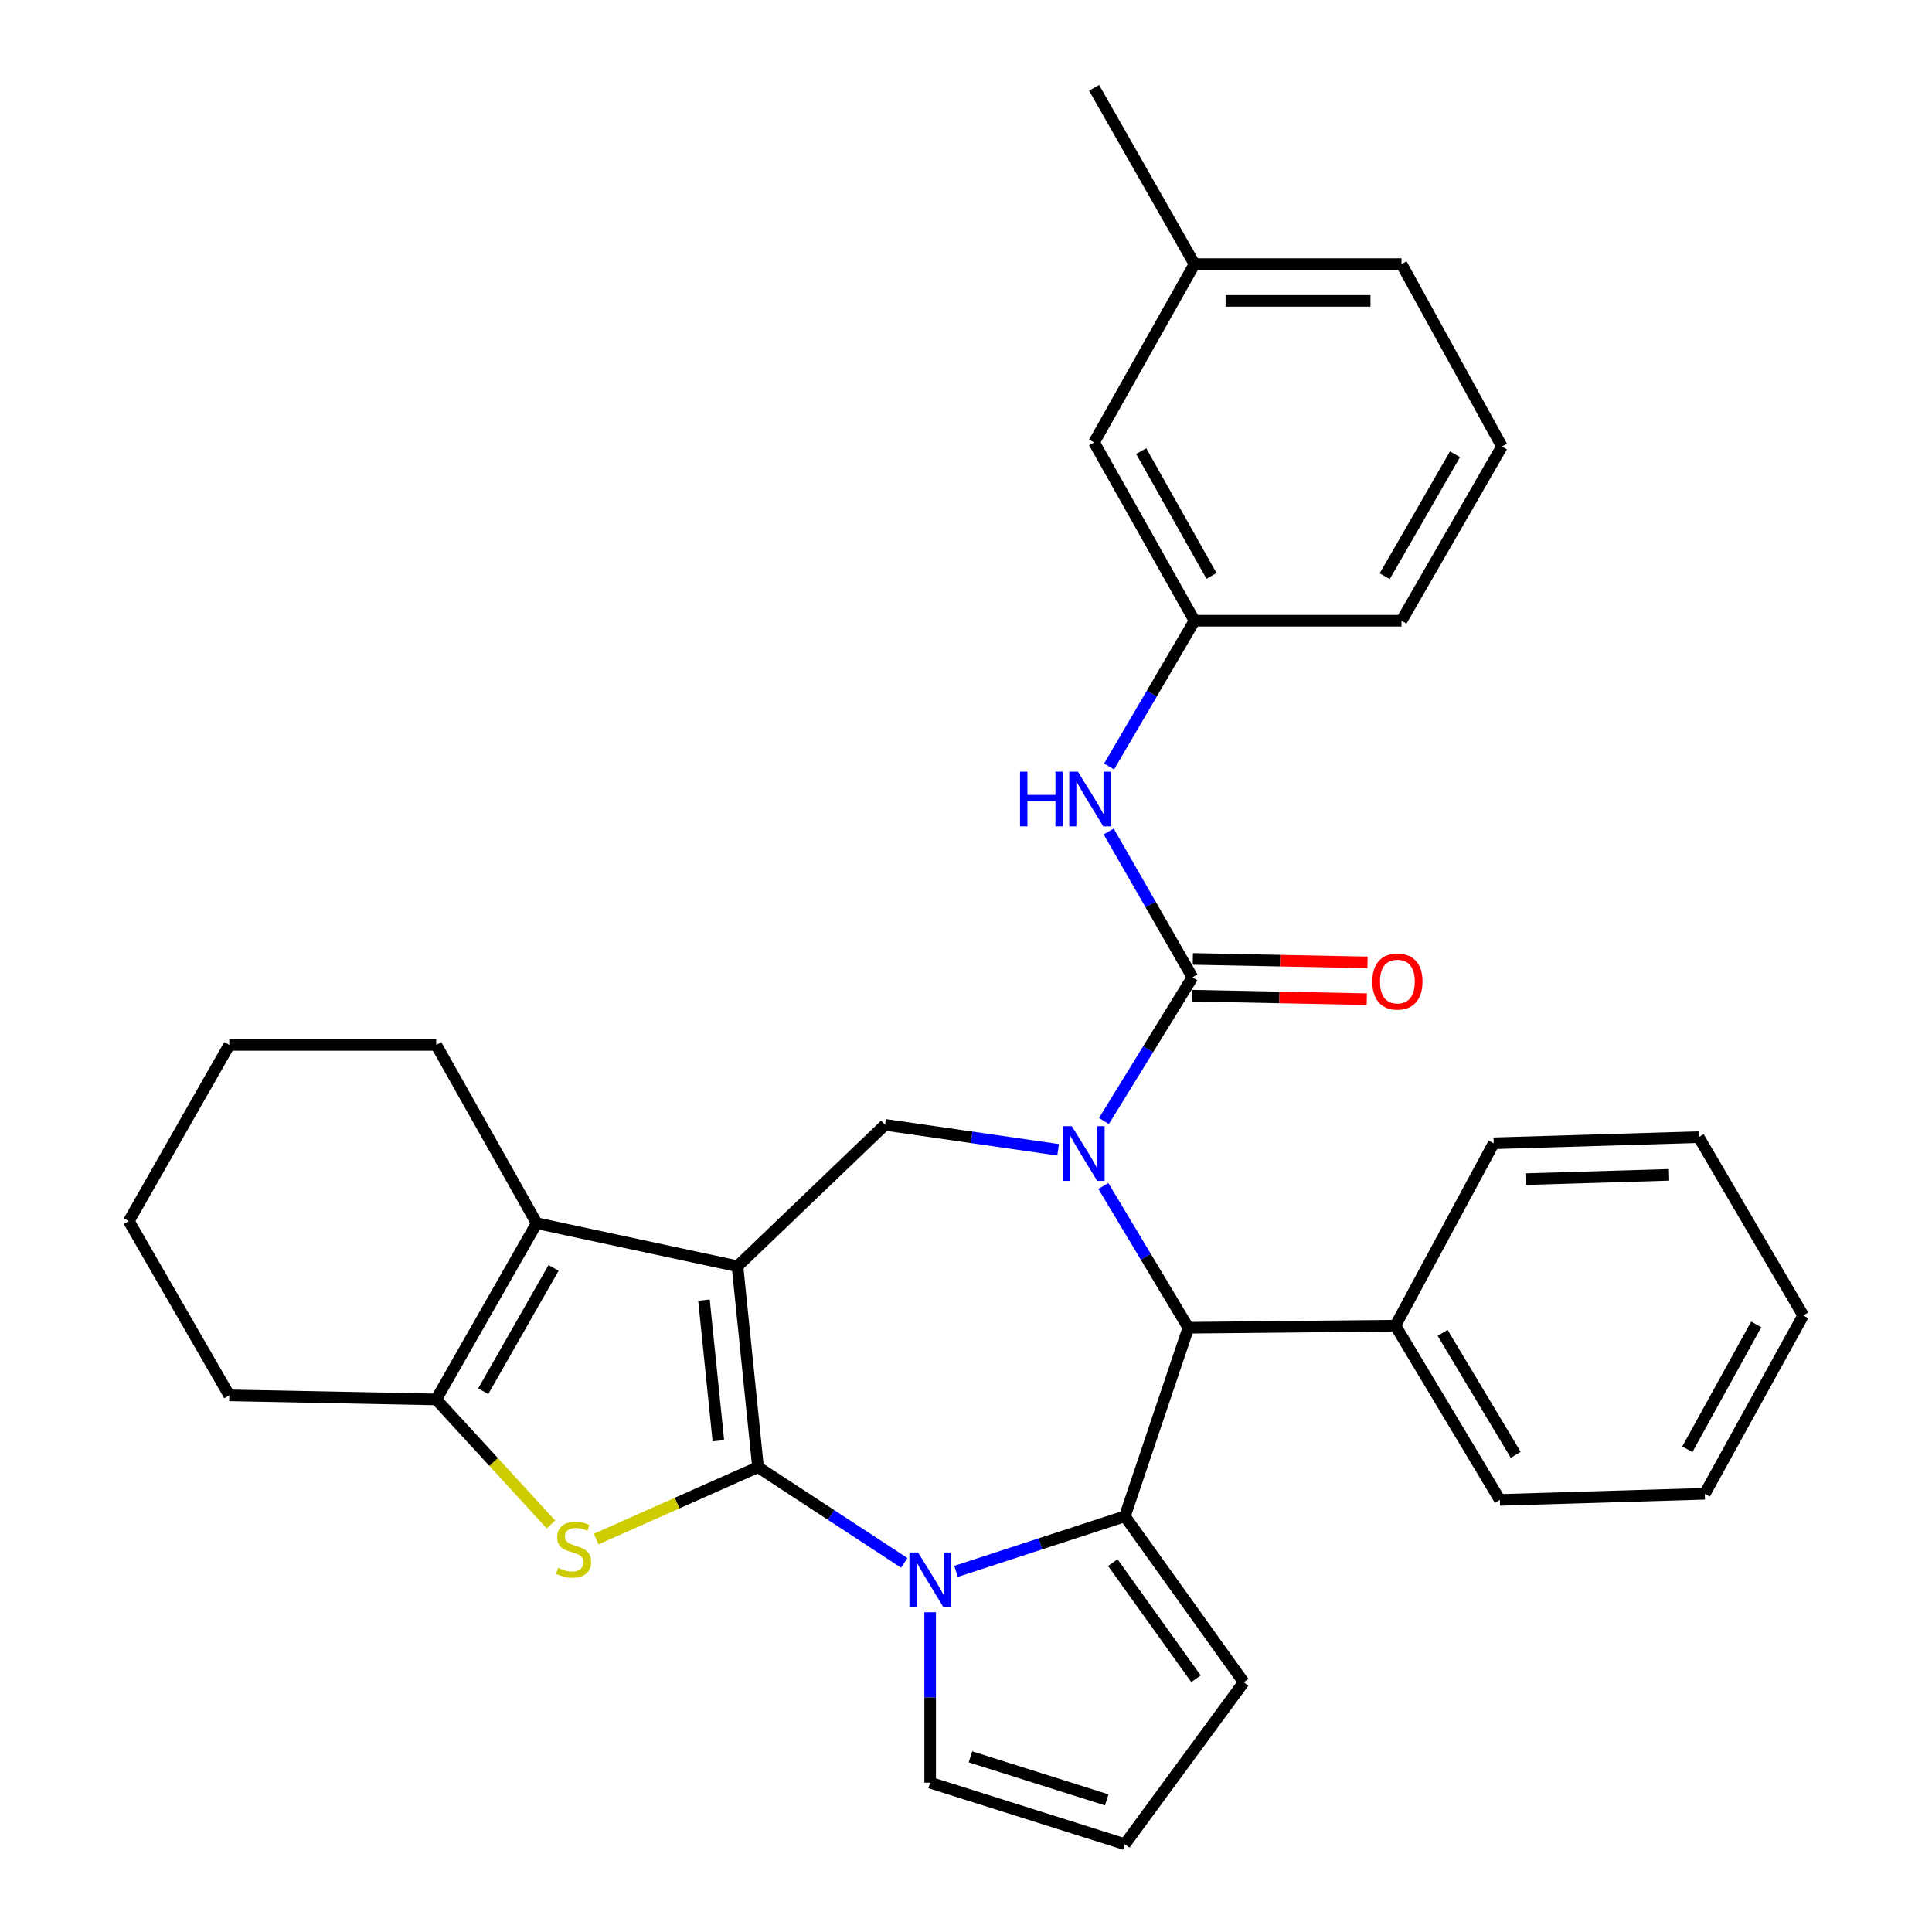 <?xml version='1.0' encoding='iso-8859-1'?>
<svg version='1.1' baseProfile='full'
              xmlns='http://www.w3.org/2000/svg'
                      xmlns:rdkit='http://www.rdkit.org/xml'
                      xmlns:xlink='http://www.w3.org/1999/xlink'
                  xml:space='preserve'
width='1000px' height='1000px' viewBox='0 0 1000 1000'>
<!-- END OF HEADER -->
<rect style='opacity:1.0;fill:#FFFFFF;stroke:none' width='1000' height='1000' x='0' y='0'> </rect>
<path class='bond-0' d='M 392.348,759.379 L 381.718,655.407' style='fill:none;fill-rule:evenodd;stroke:#000000;stroke-width:6px;stroke-linecap:butt;stroke-linejoin:miter;stroke-opacity:1' />
<path class='bond-0' d='M 371.813,745.72 L 364.372,672.94' style='fill:none;fill-rule:evenodd;stroke:#000000;stroke-width:6px;stroke-linecap:butt;stroke-linejoin:miter;stroke-opacity:1' />
<path class='bond-2' d='M 392.348,759.379 L 430.197,784.158' style='fill:none;fill-rule:evenodd;stroke:#000000;stroke-width:6px;stroke-linecap:butt;stroke-linejoin:miter;stroke-opacity:1' />
<path class='bond-2' d='M 430.197,784.158 L 468.046,808.937' style='fill:none;fill-rule:evenodd;stroke:#0000FF;stroke-width:6px;stroke-linecap:butt;stroke-linejoin:miter;stroke-opacity:1' />
<path class='bond-4' d='M 392.348,759.379 L 350.46,777.993' style='fill:none;fill-rule:evenodd;stroke:#000000;stroke-width:6px;stroke-linecap:butt;stroke-linejoin:miter;stroke-opacity:1' />
<path class='bond-4' d='M 350.46,777.993 L 308.572,796.608' style='fill:none;fill-rule:evenodd;stroke:#CCCC00;stroke-width:6px;stroke-linecap:butt;stroke-linejoin:miter;stroke-opacity:1' />
<path class='bond-6' d='M 381.718,655.407 L 277.788,633.143' style='fill:none;fill-rule:evenodd;stroke:#000000;stroke-width:6px;stroke-linecap:butt;stroke-linejoin:miter;stroke-opacity:1' />
<path class='bond-8' d='M 381.718,655.407 L 458.115,582.204' style='fill:none;fill-rule:evenodd;stroke:#000000;stroke-width:6px;stroke-linecap:butt;stroke-linejoin:miter;stroke-opacity:1' />
<path class='bond-1' d='M 547.679,595.139 L 502.897,588.671' style='fill:none;fill-rule:evenodd;stroke:#0000FF;stroke-width:6px;stroke-linecap:butt;stroke-linejoin:miter;stroke-opacity:1' />
<path class='bond-1' d='M 502.897,588.671 L 458.115,582.204' style='fill:none;fill-rule:evenodd;stroke:#000000;stroke-width:6px;stroke-linecap:butt;stroke-linejoin:miter;stroke-opacity:1' />
<path class='bond-5' d='M 571.392,580.226 L 594.303,543.038' style='fill:none;fill-rule:evenodd;stroke:#0000FF;stroke-width:6px;stroke-linecap:butt;stroke-linejoin:miter;stroke-opacity:1' />
<path class='bond-5' d='M 594.303,543.038 L 617.214,505.849' style='fill:none;fill-rule:evenodd;stroke:#000000;stroke-width:6px;stroke-linecap:butt;stroke-linejoin:miter;stroke-opacity:1' />
<path class='bond-34' d='M 571.087,613.854 L 593.093,650.549' style='fill:none;fill-rule:evenodd;stroke:#0000FF;stroke-width:6px;stroke-linecap:butt;stroke-linejoin:miter;stroke-opacity:1' />
<path class='bond-34' d='M 593.093,650.549 L 615.099,687.244' style='fill:none;fill-rule:evenodd;stroke:#000000;stroke-width:6px;stroke-linecap:butt;stroke-linejoin:miter;stroke-opacity:1' />
<path class='bond-3' d='M 494.838,813.342 L 538.532,799.085' style='fill:none;fill-rule:evenodd;stroke:#0000FF;stroke-width:6px;stroke-linecap:butt;stroke-linejoin:miter;stroke-opacity:1' />
<path class='bond-3' d='M 538.532,799.085 L 582.225,784.827' style='fill:none;fill-rule:evenodd;stroke:#000000;stroke-width:6px;stroke-linecap:butt;stroke-linejoin:miter;stroke-opacity:1' />
<path class='bond-11' d='M 481.448,834.496 L 481.448,878.602' style='fill:none;fill-rule:evenodd;stroke:#0000FF;stroke-width:6px;stroke-linecap:butt;stroke-linejoin:miter;stroke-opacity:1' />
<path class='bond-11' d='M 481.448,878.602 L 481.448,922.709' style='fill:none;fill-rule:evenodd;stroke:#000000;stroke-width:6px;stroke-linecap:butt;stroke-linejoin:miter;stroke-opacity:1' />
<path class='bond-7' d='M 582.225,784.827 L 615.099,687.244' style='fill:none;fill-rule:evenodd;stroke:#000000;stroke-width:6px;stroke-linecap:butt;stroke-linejoin:miter;stroke-opacity:1' />
<path class='bond-12' d='M 582.225,784.827 L 643.752,870.734' style='fill:none;fill-rule:evenodd;stroke:#000000;stroke-width:6px;stroke-linecap:butt;stroke-linejoin:miter;stroke-opacity:1' />
<path class='bond-12' d='M 575.976,808.799 L 619.044,868.933' style='fill:none;fill-rule:evenodd;stroke:#000000;stroke-width:6px;stroke-linecap:butt;stroke-linejoin:miter;stroke-opacity:1' />
<path class='bond-9' d='M 285.171,789.048 L 255.476,756.698' style='fill:none;fill-rule:evenodd;stroke:#CCCC00;stroke-width:6px;stroke-linecap:butt;stroke-linejoin:miter;stroke-opacity:1' />
<path class='bond-9' d='M 255.476,756.698 L 225.781,724.348' style='fill:none;fill-rule:evenodd;stroke:#000000;stroke-width:6px;stroke-linecap:butt;stroke-linejoin:miter;stroke-opacity:1' />
<path class='bond-10' d='M 617.214,505.849 L 595.531,468.117' style='fill:none;fill-rule:evenodd;stroke:#000000;stroke-width:6px;stroke-linecap:butt;stroke-linejoin:miter;stroke-opacity:1' />
<path class='bond-10' d='M 595.531,468.117 L 573.848,430.386' style='fill:none;fill-rule:evenodd;stroke:#0000FF;stroke-width:6px;stroke-linecap:butt;stroke-linejoin:miter;stroke-opacity:1' />
<path class='bond-13' d='M 617.024,515.366 L 662.236,516.268' style='fill:none;fill-rule:evenodd;stroke:#000000;stroke-width:6px;stroke-linecap:butt;stroke-linejoin:miter;stroke-opacity:1' />
<path class='bond-13' d='M 662.236,516.268 L 707.448,517.17' style='fill:none;fill-rule:evenodd;stroke:#FF0000;stroke-width:6px;stroke-linecap:butt;stroke-linejoin:miter;stroke-opacity:1' />
<path class='bond-13' d='M 617.404,496.332 L 662.616,497.233' style='fill:none;fill-rule:evenodd;stroke:#000000;stroke-width:6px;stroke-linecap:butt;stroke-linejoin:miter;stroke-opacity:1' />
<path class='bond-13' d='M 662.616,497.233 L 707.828,498.135' style='fill:none;fill-rule:evenodd;stroke:#FF0000;stroke-width:6px;stroke-linecap:butt;stroke-linejoin:miter;stroke-opacity:1' />
<path class='bond-18' d='M 277.788,633.143 L 225.781,540.848' style='fill:none;fill-rule:evenodd;stroke:#000000;stroke-width:6px;stroke-linecap:butt;stroke-linejoin:miter;stroke-opacity:1' />
<path class='bond-32' d='M 277.788,633.143 L 225.781,724.348' style='fill:none;fill-rule:evenodd;stroke:#000000;stroke-width:6px;stroke-linecap:butt;stroke-linejoin:miter;stroke-opacity:1' />
<path class='bond-32' d='M 286.526,656.254 L 250.121,720.098' style='fill:none;fill-rule:evenodd;stroke:#000000;stroke-width:6px;stroke-linecap:butt;stroke-linejoin:miter;stroke-opacity:1' />
<path class='bond-15' d='M 615.099,687.244 L 722.254,686.165' style='fill:none;fill-rule:evenodd;stroke:#000000;stroke-width:6px;stroke-linecap:butt;stroke-linejoin:miter;stroke-opacity:1' />
<path class='bond-19' d='M 225.781,724.348 L 118.668,722.233' style='fill:none;fill-rule:evenodd;stroke:#000000;stroke-width:6px;stroke-linecap:butt;stroke-linejoin:miter;stroke-opacity:1' />
<path class='bond-16' d='M 574.05,396.731 L 596.166,359.006' style='fill:none;fill-rule:evenodd;stroke:#0000FF;stroke-width:6px;stroke-linecap:butt;stroke-linejoin:miter;stroke-opacity:1' />
<path class='bond-16' d='M 596.166,359.006 L 618.282,321.281' style='fill:none;fill-rule:evenodd;stroke:#000000;stroke-width:6px;stroke-linecap:butt;stroke-linejoin:miter;stroke-opacity:1' />
<path class='bond-14' d='M 481.448,922.709 L 582.225,954.545' style='fill:none;fill-rule:evenodd;stroke:#000000;stroke-width:6px;stroke-linecap:butt;stroke-linejoin:miter;stroke-opacity:1' />
<path class='bond-14' d='M 502.3,909.33 L 572.844,931.616' style='fill:none;fill-rule:evenodd;stroke:#000000;stroke-width:6px;stroke-linecap:butt;stroke-linejoin:miter;stroke-opacity:1' />
<path class='bond-33' d='M 643.752,870.734 L 582.225,954.545' style='fill:none;fill-rule:evenodd;stroke:#000000;stroke-width:6px;stroke-linecap:butt;stroke-linejoin:miter;stroke-opacity:1' />
<path class='bond-23' d='M 722.254,686.165 L 776.323,776.345' style='fill:none;fill-rule:evenodd;stroke:#000000;stroke-width:6px;stroke-linecap:butt;stroke-linejoin:miter;stroke-opacity:1' />
<path class='bond-23' d='M 746.693,689.902 L 784.541,753.028' style='fill:none;fill-rule:evenodd;stroke:#000000;stroke-width:6px;stroke-linecap:butt;stroke-linejoin:miter;stroke-opacity:1' />
<path class='bond-24' d='M 722.254,686.165 L 773.14,591.766' style='fill:none;fill-rule:evenodd;stroke:#000000;stroke-width:6px;stroke-linecap:butt;stroke-linejoin:miter;stroke-opacity:1' />
<path class='bond-17' d='M 618.282,321.281 L 566.296,228.986' style='fill:none;fill-rule:evenodd;stroke:#000000;stroke-width:6px;stroke-linecap:butt;stroke-linejoin:miter;stroke-opacity:1' />
<path class='bond-17' d='M 627.073,298.093 L 590.682,233.487' style='fill:none;fill-rule:evenodd;stroke:#000000;stroke-width:6px;stroke-linecap:butt;stroke-linejoin:miter;stroke-opacity:1' />
<path class='bond-22' d='M 618.282,321.281 L 725.416,321.281' style='fill:none;fill-rule:evenodd;stroke:#000000;stroke-width:6px;stroke-linecap:butt;stroke-linejoin:miter;stroke-opacity:1' />
<path class='bond-20' d='M 566.296,228.986 L 618.282,136.702' style='fill:none;fill-rule:evenodd;stroke:#000000;stroke-width:6px;stroke-linecap:butt;stroke-linejoin:miter;stroke-opacity:1' />
<path class='bond-27' d='M 225.781,540.848 L 118.668,540.848' style='fill:none;fill-rule:evenodd;stroke:#000000;stroke-width:6px;stroke-linecap:butt;stroke-linejoin:miter;stroke-opacity:1' />
<path class='bond-28' d='M 118.668,722.233 L 66.672,632.064' style='fill:none;fill-rule:evenodd;stroke:#000000;stroke-width:6px;stroke-linecap:butt;stroke-linejoin:miter;stroke-opacity:1' />
<path class='bond-26' d='M 618.282,136.702 L 566.296,45.455' style='fill:none;fill-rule:evenodd;stroke:#000000;stroke-width:6px;stroke-linecap:butt;stroke-linejoin:miter;stroke-opacity:1' />
<path class='bond-37' d='M 618.282,136.702 L 725.416,136.702' style='fill:none;fill-rule:evenodd;stroke:#000000;stroke-width:6px;stroke-linecap:butt;stroke-linejoin:miter;stroke-opacity:1' />
<path class='bond-37' d='M 634.352,155.741 L 709.346,155.741' style='fill:none;fill-rule:evenodd;stroke:#000000;stroke-width:6px;stroke-linecap:butt;stroke-linejoin:miter;stroke-opacity:1' />
<path class='bond-21' d='M 777.402,231.112 L 725.416,321.281' style='fill:none;fill-rule:evenodd;stroke:#000000;stroke-width:6px;stroke-linecap:butt;stroke-linejoin:miter;stroke-opacity:1' />
<path class='bond-21' d='M 753.111,235.128 L 716.721,298.246' style='fill:none;fill-rule:evenodd;stroke:#000000;stroke-width:6px;stroke-linecap:butt;stroke-linejoin:miter;stroke-opacity:1' />
<path class='bond-25' d='M 777.402,231.112 L 725.416,136.702' style='fill:none;fill-rule:evenodd;stroke:#000000;stroke-width:6px;stroke-linecap:butt;stroke-linejoin:miter;stroke-opacity:1' />
<path class='bond-30' d='M 776.323,776.345 L 882.4,773.172' style='fill:none;fill-rule:evenodd;stroke:#000000;stroke-width:6px;stroke-linecap:butt;stroke-linejoin:miter;stroke-opacity:1' />
<path class='bond-29' d='M 773.14,591.766 L 879.248,588.582' style='fill:none;fill-rule:evenodd;stroke:#000000;stroke-width:6px;stroke-linecap:butt;stroke-linejoin:miter;stroke-opacity:1' />
<path class='bond-29' d='M 789.627,610.318 L 863.903,608.09' style='fill:none;fill-rule:evenodd;stroke:#000000;stroke-width:6px;stroke-linecap:butt;stroke-linejoin:miter;stroke-opacity:1' />
<path class='bond-35' d='M 118.668,540.848 L 66.672,632.064' style='fill:none;fill-rule:evenodd;stroke:#000000;stroke-width:6px;stroke-linecap:butt;stroke-linejoin:miter;stroke-opacity:1' />
<path class='bond-31' d='M 879.248,588.582 L 933.328,680.866' style='fill:none;fill-rule:evenodd;stroke:#000000;stroke-width:6px;stroke-linecap:butt;stroke-linejoin:miter;stroke-opacity:1' />
<path class='bond-36' d='M 882.4,773.172 L 933.328,680.866' style='fill:none;fill-rule:evenodd;stroke:#000000;stroke-width:6px;stroke-linecap:butt;stroke-linejoin:miter;stroke-opacity:1' />
<path class='bond-36' d='M 873.369,750.128 L 909.019,685.515' style='fill:none;fill-rule:evenodd;stroke:#000000;stroke-width:6px;stroke-linecap:butt;stroke-linejoin:miter;stroke-opacity:1' />
<path  class='atom-2' d='M 554.759 582.905
L 564.039 597.905
Q 564.959 599.385, 566.439 602.065
Q 567.919 604.745, 567.999 604.905
L 567.999 582.905
L 571.759 582.905
L 571.759 611.225
L 567.879 611.225
L 557.919 594.825
Q 556.759 592.905, 555.519 590.705
Q 554.319 588.505, 553.959 587.825
L 553.959 611.225
L 550.279 611.225
L 550.279 582.905
L 554.759 582.905
' fill='#0000FF'/>
<path  class='atom-3' d='M 475.188 803.551
L 484.468 818.551
Q 485.388 820.031, 486.868 822.711
Q 488.348 825.391, 488.428 825.551
L 488.428 803.551
L 492.188 803.551
L 492.188 831.871
L 488.308 831.871
L 478.348 815.471
Q 477.188 813.551, 475.948 811.351
Q 474.748 809.151, 474.388 808.471
L 474.388 831.871
L 470.708 831.871
L 470.708 803.551
L 475.188 803.551
' fill='#0000FF'/>
<path  class='atom-5' d='M 288.88 811.523
Q 289.2 811.643, 290.52 812.203
Q 291.84 812.763, 293.28 813.123
Q 294.76 813.443, 296.2 813.443
Q 298.88 813.443, 300.44 812.163
Q 302 810.843, 302 808.563
Q 302 807.003, 301.2 806.043
Q 300.44 805.083, 299.24 804.563
Q 298.04 804.043, 296.04 803.443
Q 293.52 802.683, 292 801.963
Q 290.52 801.243, 289.44 799.723
Q 288.4 798.203, 288.4 795.643
Q 288.4 792.083, 290.8 789.883
Q 293.24 787.683, 298.04 787.683
Q 301.32 787.683, 305.04 789.243
L 304.12 792.323
Q 300.72 790.923, 298.16 790.923
Q 295.4 790.923, 293.88 792.083
Q 292.36 793.203, 292.4 795.163
Q 292.4 796.683, 293.16 797.603
Q 293.96 798.523, 295.08 799.043
Q 296.24 799.563, 298.16 800.163
Q 300.72 800.963, 302.24 801.763
Q 303.76 802.563, 304.84 804.203
Q 305.96 805.803, 305.96 808.563
Q 305.96 812.483, 303.32 814.603
Q 300.72 816.683, 296.36 816.683
Q 293.84 816.683, 291.92 816.123
Q 290.04 815.603, 287.8 814.683
L 288.88 811.523
' fill='#CCCC00'/>
<path  class='atom-11' d='M 527.961 399.405
L 531.801 399.405
L 531.801 411.445
L 546.281 411.445
L 546.281 399.405
L 550.121 399.405
L 550.121 427.725
L 546.281 427.725
L 546.281 414.645
L 531.801 414.645
L 531.801 427.725
L 527.961 427.725
L 527.961 399.405
' fill='#0000FF'/>
<path  class='atom-11' d='M 557.921 399.405
L 567.201 414.405
Q 568.121 415.885, 569.601 418.565
Q 571.081 421.245, 571.161 421.405
L 571.161 399.405
L 574.921 399.405
L 574.921 427.725
L 571.041 427.725
L 561.081 411.325
Q 559.921 409.405, 558.681 407.205
Q 557.481 405.005, 557.121 404.325
L 557.121 427.725
L 553.441 427.725
L 553.441 399.405
L 557.921 399.405
' fill='#0000FF'/>
<path  class='atom-14' d='M 710.29 508.044
Q 710.29 501.244, 713.65 497.444
Q 717.01 493.644, 723.29 493.644
Q 729.57 493.644, 732.93 497.444
Q 736.29 501.244, 736.29 508.044
Q 736.29 514.924, 732.89 518.844
Q 729.49 522.724, 723.29 522.724
Q 717.05 522.724, 713.65 518.844
Q 710.29 514.964, 710.29 508.044
M 723.29 519.524
Q 727.61 519.524, 729.93 516.644
Q 732.29 513.724, 732.29 508.044
Q 732.29 502.484, 729.93 499.684
Q 727.61 496.844, 723.29 496.844
Q 718.97 496.844, 716.61 499.644
Q 714.29 502.444, 714.29 508.044
Q 714.29 513.764, 716.61 516.644
Q 718.97 519.524, 723.29 519.524
' fill='#FF0000'/>
</svg>
